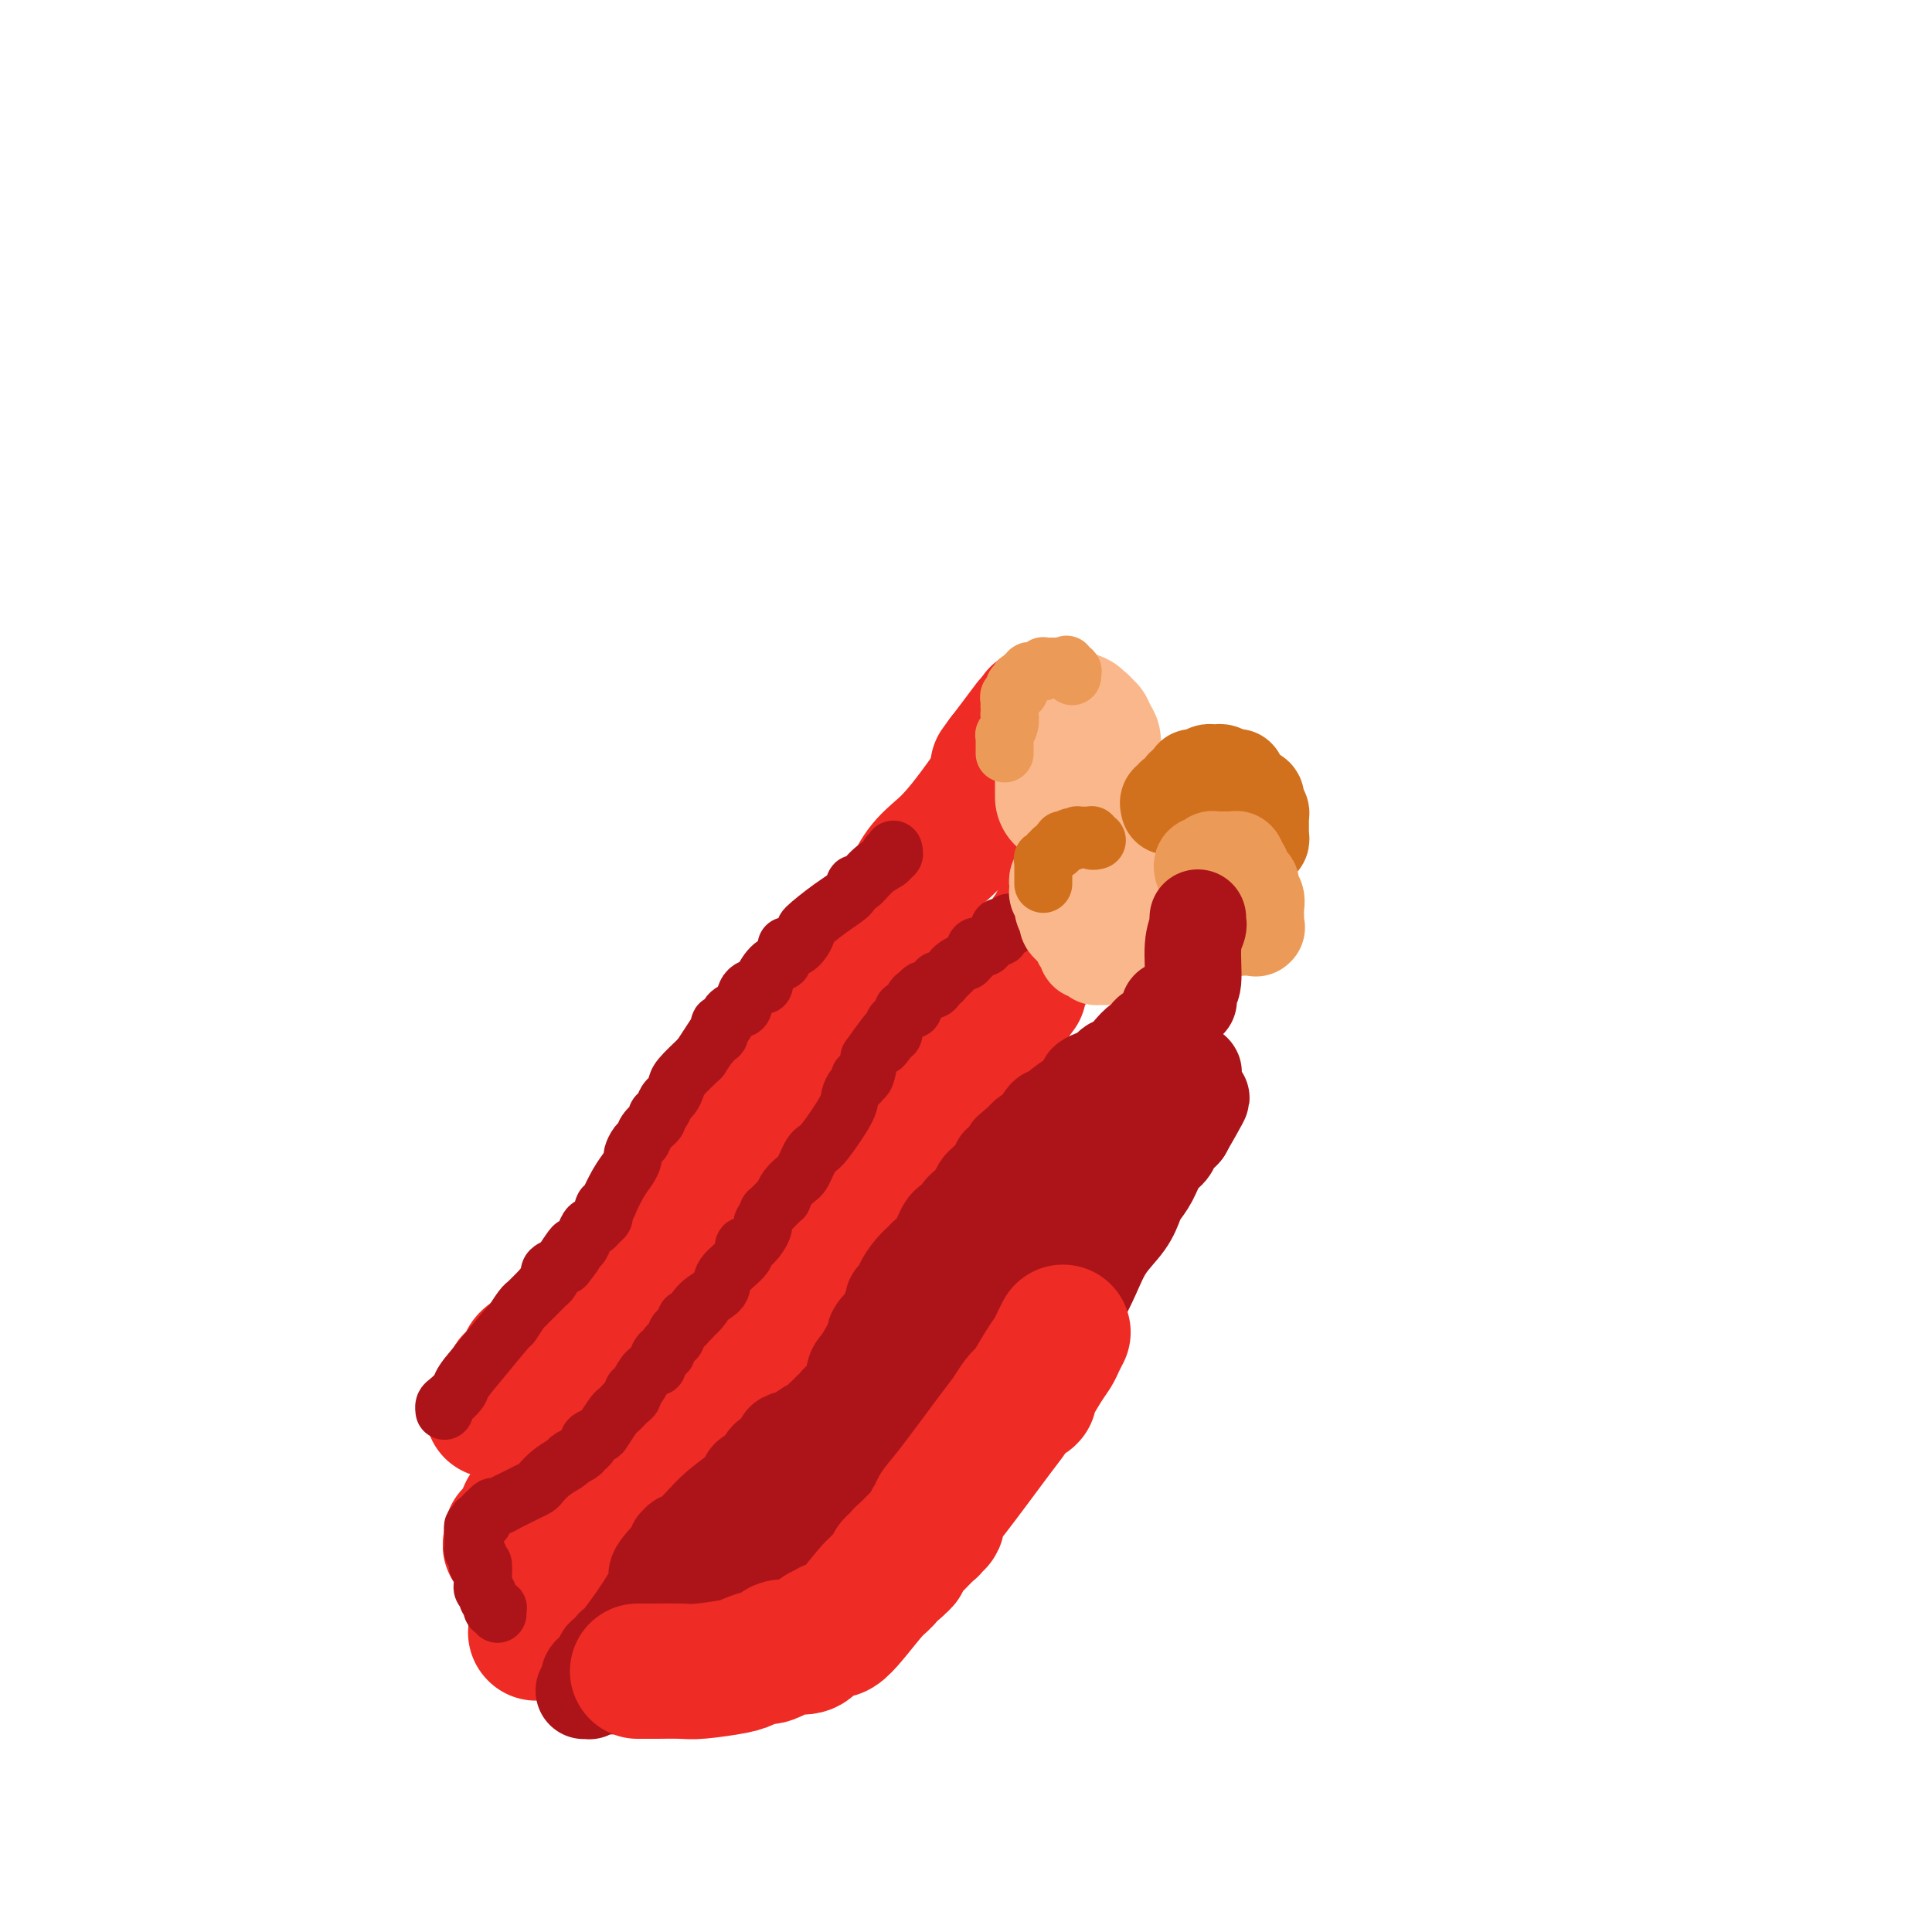<svg viewBox='0 0 400 400' version='1.1' xmlns='http://www.w3.org/2000/svg' xmlns:xlink='http://www.w3.org/1999/xlink'><g fill='none' stroke='#EE2B24' stroke-width='28' stroke-linecap='round' stroke-linejoin='round'><path d='M102,292c0.479,-0.316 0.958,-0.633 1,-1c0.042,-0.367 -0.353,-0.785 0,-1c0.353,-0.215 1.453,-0.229 2,-1c0.547,-0.771 0.541,-2.301 1,-3c0.459,-0.699 1.384,-0.569 2,-1c0.616,-0.431 0.924,-1.425 1,-2c0.076,-0.575 -0.081,-0.731 0,-1c0.081,-0.269 0.400,-0.652 1,-1c0.600,-0.348 1.481,-0.662 2,-1c0.519,-0.338 0.675,-0.699 1,-1c0.325,-0.301 0.817,-0.542 1,-1c0.183,-0.458 0.057,-1.135 1,-2c0.943,-0.865 2.956,-1.919 3,-2c0.044,-0.081 -1.880,0.813 1,-3c2.880,-3.813 10.566,-12.331 15,-17c4.434,-4.669 5.617,-5.488 6,-6c0.383,-0.512 -0.033,-0.718 0,-1c0.033,-0.282 0.517,-0.641 1,-1'/><path d='M141,246c6.470,-7.790 3.144,-4.266 2,-3c-1.144,1.266 -0.105,0.273 1,-1c1.105,-1.273 2.277,-2.828 5,-7c2.723,-4.172 6.996,-10.963 9,-14c2.004,-3.037 1.738,-2.320 2,-2c0.262,0.320 1.051,0.244 2,-1c0.949,-1.244 2.056,-3.655 3,-5c0.944,-1.345 1.725,-1.625 2,-2c0.275,-0.375 0.045,-0.845 0,-1c-0.045,-0.155 0.094,0.006 1,-1c0.906,-1.006 2.577,-3.179 3,-4c0.423,-0.821 -0.403,-0.290 0,-1c0.403,-0.710 2.035,-2.661 5,-6c2.965,-3.339 7.262,-8.067 9,-10c1.738,-1.933 0.915,-1.072 1,-1c0.085,0.072 1.076,-0.644 2,-2c0.924,-1.356 1.780,-3.353 3,-5c1.220,-1.647 2.806,-2.945 4,-4c1.194,-1.055 1.998,-1.869 3,-3c1.002,-1.131 2.202,-2.580 4,-5c1.798,-2.420 4.195,-5.812 5,-7c0.805,-1.188 0.020,-0.174 0,0c-0.020,0.174 0.727,-0.493 1,-1c0.273,-0.507 0.073,-0.854 0,-1c-0.073,-0.146 -0.020,-0.092 0,0c0.020,0.092 0.005,0.222 0,0c-0.005,-0.222 -0.001,-0.794 0,-1c0.001,-0.206 0.000,-0.045 0,0c-0.000,0.045 -0.000,-0.026 0,0c0.000,0.026 0.000,0.150 0,0c-0.000,-0.150 -0.000,-0.575 0,-1'/><path d='M208,157c10.365,-13.768 2.777,-3.689 0,0c-2.777,3.689 -0.744,0.989 0,0c0.744,-0.989 0.199,-0.265 0,0c-0.199,0.265 -0.054,0.071 0,0c0.054,-0.071 0.015,-0.020 0,0c-0.015,0.020 -0.008,0.010 0,0'/><path d='M208,157c0.016,-0.031 0.056,-0.108 0,0c-0.056,0.108 -0.207,0.401 0,1c0.207,0.599 0.773,1.506 1,2c0.227,0.494 0.114,0.576 0,1c-0.114,0.424 -0.228,1.189 0,2c0.228,0.811 0.797,1.667 1,2c0.203,0.333 0.040,0.142 0,0c-0.040,-0.142 0.042,-0.235 0,0c-0.042,0.235 -0.207,0.799 0,1c0.207,0.201 0.786,0.039 1,0c0.214,-0.039 0.061,0.046 0,0c-0.061,-0.046 -0.031,-0.223 0,0c0.031,0.223 0.064,0.844 0,1c-0.064,0.156 -0.225,-0.154 0,0c0.225,0.154 0.835,0.773 1,1c0.165,0.227 -0.114,0.062 0,0c0.114,-0.062 0.622,-0.021 1,0c0.378,0.021 0.627,0.021 1,0c0.373,-0.021 0.870,-0.062 1,0c0.130,0.062 -0.106,0.228 0,0c0.106,-0.228 0.554,-0.849 1,-1c0.446,-0.151 0.889,0.170 1,0c0.111,-0.170 -0.110,-0.829 0,-1c0.110,-0.171 0.552,0.146 1,0c0.448,-0.146 0.904,-0.756 1,-1c0.096,-0.244 -0.167,-0.121 0,0c0.167,0.121 0.763,0.240 1,0c0.237,-0.240 0.115,-0.837 0,-1c-0.115,-0.163 -0.223,0.110 0,0c0.223,-0.110 0.778,-0.603 1,-1c0.222,-0.397 0.111,-0.699 0,-1'/><path d='M221,162c1.330,-0.880 0.156,-0.080 0,0c-0.156,0.080 0.705,-0.561 1,-1c0.295,-0.439 0.023,-0.677 0,-1c-0.023,-0.323 0.204,-0.730 0,-1c-0.204,-0.270 -0.840,-0.401 -1,-1c-0.160,-0.599 0.154,-1.666 0,-2c-0.154,-0.334 -0.776,0.064 -1,0c-0.224,-0.064 -0.049,-0.589 0,-1c0.049,-0.411 -0.028,-0.706 0,-1c0.028,-0.294 0.161,-0.586 0,-1c-0.161,-0.414 -0.618,-0.951 -1,-1c-0.382,-0.049 -0.691,0.389 -1,0c-0.309,-0.389 -0.618,-1.607 -1,-2c-0.382,-0.393 -0.838,0.038 -1,0c-0.162,-0.038 -0.029,-0.546 0,-1c0.029,-0.454 -0.045,-0.854 0,-1c0.045,-0.146 0.208,-0.039 0,0c-0.208,0.039 -0.788,0.011 -1,0c-0.212,-0.011 -0.057,-0.003 0,0c0.057,0.003 0.016,0.001 0,0c-0.016,-0.001 -0.008,-0.000 0,0'/></g>
<g fill='none' stroke='#FBB78C' stroke-width='28' stroke-linecap='round' stroke-linejoin='round'><path d='M220,165c0.000,-0.447 0.000,-0.895 0,-1c-0.000,-0.105 -0.000,0.131 0,0c0.000,-0.131 0.000,-0.630 0,-1c-0.000,-0.370 -0.000,-0.610 0,-1c0.000,-0.390 0.000,-0.930 0,-1c-0.000,-0.070 -0.000,0.331 0,0c0.000,-0.331 0.000,-1.395 0,-2c-0.000,-0.605 -0.000,-0.751 0,-1c0.000,-0.249 0.001,-0.602 0,-1c-0.001,-0.398 -0.004,-0.843 0,-1c0.004,-0.157 0.015,-0.027 0,0c-0.015,0.027 -0.057,-0.049 0,0c0.057,0.049 0.211,0.224 0,0c-0.211,-0.224 -0.788,-0.848 -1,-1c-0.212,-0.152 -0.060,0.169 0,0c0.060,-0.169 0.026,-0.829 0,-1c-0.026,-0.171 -0.046,0.146 0,0c0.046,-0.146 0.156,-0.756 0,-1c-0.156,-0.244 -0.578,-0.122 -1,0'/><path d='M218,153c-0.309,-2.084 -0.083,-1.295 0,-1c0.083,0.295 0.022,0.094 0,0c-0.022,-0.094 -0.006,-0.081 0,0c0.006,0.081 0.002,0.232 0,0c-0.002,-0.232 -0.001,-0.846 0,-1c0.001,-0.154 0.004,0.151 0,0c-0.004,-0.151 -0.015,-0.758 0,-1c0.015,-0.242 0.056,-0.117 0,0c-0.056,0.117 -0.207,0.228 0,0c0.207,-0.228 0.773,-0.793 1,-1c0.227,-0.207 0.114,-0.055 0,0c-0.114,0.055 -0.228,0.015 0,0c0.228,-0.015 0.797,-0.004 1,0c0.203,0.004 0.041,0.001 0,0c-0.041,-0.001 0.041,-0.000 0,0c-0.041,0.000 -0.203,0.000 0,0c0.203,-0.000 0.773,-0.000 1,0c0.227,0.000 0.112,0.000 0,0c-0.112,-0.000 -0.222,-0.001 0,0c0.222,0.001 0.776,0.004 1,0c0.224,-0.004 0.117,-0.015 0,0c-0.117,0.015 -0.242,0.055 0,0c0.242,-0.055 0.853,-0.207 1,0c0.147,0.207 -0.171,0.772 0,1c0.171,0.228 0.831,0.118 1,0c0.169,-0.118 -0.152,-0.242 0,0c0.152,0.242 0.775,0.852 1,1c0.225,0.148 0.050,-0.167 0,0c-0.050,0.167 0.025,0.814 0,1c-0.025,0.186 -0.150,-0.090 0,0c0.150,0.090 0.575,0.545 1,1'/><path d='M226,153c0.774,0.801 0.207,0.802 0,1c-0.207,0.198 -0.056,0.593 0,1c0.056,0.407 0.015,0.827 0,1c-0.015,0.173 -0.004,0.099 0,0c0.004,-0.099 0.001,-0.222 0,0c-0.001,0.222 -0.000,0.791 0,1c0.000,0.209 0.000,0.060 0,0c-0.000,-0.060 -0.000,-0.030 0,0'/></g>
<g fill='none' stroke='#EC9A57' stroke-width='12' stroke-linecap='round' stroke-linejoin='round'><path d='M208,156c0.000,-0.455 0.000,-0.909 0,-1c-0.000,-0.091 -0.000,0.182 0,0c0.000,-0.182 0.000,-0.820 0,-1c-0.000,-0.180 -0.001,0.097 0,0c0.001,-0.097 0.004,-0.567 0,-1c-0.004,-0.433 -0.015,-0.828 0,-1c0.015,-0.172 0.057,-0.122 0,0c-0.057,0.122 -0.211,0.317 0,0c0.211,-0.317 0.789,-1.146 1,-2c0.211,-0.854 0.057,-1.732 0,-2c-0.057,-0.268 -0.015,0.073 0,0c0.015,-0.073 0.004,-0.559 0,-1c-0.004,-0.441 -0.001,-0.835 0,-1c0.001,-0.165 -0.001,-0.100 0,0c0.001,0.100 0.004,0.237 0,0c-0.004,-0.237 -0.015,-0.847 0,-1c0.015,-0.153 0.057,0.152 0,0c-0.057,-0.152 -0.211,-0.763 0,-1c0.211,-0.237 0.788,-0.102 1,0c0.212,0.102 0.061,0.172 0,0c-0.061,-0.172 -0.030,-0.586 0,-1'/><path d='M210,143c0.249,-2.008 -0.129,-0.528 0,0c0.129,0.528 0.766,0.103 1,0c0.234,-0.103 0.067,0.117 0,0c-0.067,-0.117 -0.033,-0.571 0,-1c0.033,-0.429 0.065,-0.832 0,-1c-0.065,-0.168 -0.229,-0.101 0,0c0.229,0.101 0.850,0.237 1,0c0.150,-0.237 -0.171,-0.848 0,-1c0.171,-0.152 0.834,0.155 1,0c0.166,-0.155 -0.166,-0.774 0,-1c0.166,-0.226 0.828,-0.061 1,0c0.172,0.061 -0.146,0.017 0,0c0.146,-0.017 0.757,-0.008 1,0c0.243,0.008 0.118,0.016 0,0c-0.118,-0.016 -0.227,-0.057 0,0c0.227,0.057 0.792,0.211 1,0c0.208,-0.211 0.060,-0.789 0,-1c-0.060,-0.211 -0.031,-0.057 0,0c0.031,0.057 0.065,0.015 0,0c-0.065,-0.015 -0.227,-0.004 0,0c0.227,0.004 0.844,0.001 1,0c0.156,-0.001 -0.150,-0.000 0,0c0.150,0.000 0.757,0.000 1,0c0.243,-0.000 0.121,-0.000 0,0c-0.121,0.000 -0.243,0.000 0,0c0.243,-0.000 0.850,-0.000 1,0c0.150,0.000 -0.156,0.000 0,0c0.156,-0.000 0.774,-0.000 1,0c0.226,0.000 0.061,0.000 0,0c-0.061,-0.000 -0.017,-0.000 0,0c0.017,0.000 0.009,0.000 0,0'/><path d='M220,138c1.548,-0.774 0.419,-0.208 0,0c-0.419,0.208 -0.126,0.060 0,0c0.126,-0.060 0.087,-0.030 0,0c-0.087,0.030 -0.220,0.061 0,0c0.220,-0.061 0.795,-0.212 1,0c0.205,0.212 0.041,0.788 0,1c-0.041,0.212 0.042,0.061 0,0c-0.042,-0.061 -0.207,-0.030 0,0c0.207,0.030 0.788,0.060 1,0c0.212,-0.060 0.057,-0.208 0,0c-0.057,0.208 -0.016,0.774 0,1c0.016,0.226 0.008,0.113 0,0'/></g>
<g fill='none' stroke='#AD1419' stroke-width='12' stroke-linecap='round' stroke-linejoin='round'><path d='M92,292c-0.004,-0.026 -0.008,-0.052 0,0c0.008,0.052 0.028,0.182 0,0c-0.028,-0.182 -0.102,-0.674 0,-1c0.102,-0.326 0.382,-0.484 1,-1c0.618,-0.516 1.575,-1.389 2,-2c0.425,-0.611 0.316,-0.958 1,-2c0.684,-1.042 2.159,-2.777 4,-5c1.841,-2.223 4.047,-4.934 5,-6c0.953,-1.066 0.654,-0.488 1,-1c0.346,-0.512 1.336,-2.113 2,-3c0.664,-0.887 1.000,-1.060 1,-1c-0.000,0.060 -0.337,0.353 0,0c0.337,-0.353 1.348,-1.351 2,-2c0.652,-0.649 0.946,-0.947 1,-1c0.054,-0.053 -0.131,0.141 0,0c0.131,-0.141 0.578,-0.616 1,-1c0.422,-0.384 0.820,-0.678 1,-1c0.180,-0.322 0.141,-0.674 0,-1c-0.141,-0.326 -0.384,-0.626 0,-1c0.384,-0.374 1.395,-0.821 2,-1c0.605,-0.179 0.802,-0.089 1,0'/><path d='M117,262c3.820,-4.764 0.869,-1.674 0,-1c-0.869,0.674 0.345,-1.067 1,-2c0.655,-0.933 0.753,-1.058 1,-1c0.247,0.058 0.643,0.300 1,0c0.357,-0.300 0.674,-1.141 1,-2c0.326,-0.859 0.662,-1.737 1,-2c0.338,-0.263 0.679,0.088 1,0c0.321,-0.088 0.622,-0.616 1,-1c0.378,-0.384 0.834,-0.625 1,-1c0.166,-0.375 0.043,-0.884 0,-1c-0.043,-0.116 -0.007,0.160 0,0c0.007,-0.160 -0.014,-0.758 0,-1c0.014,-0.242 0.062,-0.130 0,0c-0.062,0.130 -0.234,0.278 0,0c0.234,-0.278 0.876,-0.982 1,-1c0.124,-0.018 -0.269,0.648 0,0c0.269,-0.648 1.199,-2.611 2,-4c0.801,-1.389 1.472,-2.203 2,-3c0.528,-0.797 0.914,-1.578 1,-2c0.086,-0.422 -0.127,-0.484 0,-1c0.127,-0.516 0.593,-1.486 1,-2c0.407,-0.514 0.753,-0.570 1,-1c0.247,-0.430 0.395,-1.232 1,-2c0.605,-0.768 1.668,-1.500 2,-2c0.332,-0.500 -0.065,-0.767 0,-1c0.065,-0.233 0.593,-0.431 1,-1c0.407,-0.569 0.695,-1.509 1,-2c0.305,-0.491 0.628,-0.534 1,-1c0.372,-0.466 0.792,-1.356 1,-2c0.208,-0.644 0.202,-1.041 1,-2c0.798,-0.959 2.399,-2.479 4,-4'/><path d='M145,219c4.741,-7.278 2.594,-3.973 2,-3c-0.594,0.973 0.365,-0.387 1,-1c0.635,-0.613 0.947,-0.479 1,-1c0.053,-0.521 -0.154,-1.696 0,-2c0.154,-0.304 0.669,0.262 1,0c0.331,-0.262 0.479,-1.352 1,-2c0.521,-0.648 1.416,-0.854 2,-1c0.584,-0.146 0.855,-0.232 1,-1c0.145,-0.768 0.162,-2.219 1,-3c0.838,-0.781 2.497,-0.892 3,-1c0.503,-0.108 -0.149,-0.214 0,-1c0.149,-0.786 1.098,-2.253 2,-3c0.902,-0.747 1.757,-0.775 2,-1c0.243,-0.225 -0.126,-0.646 0,-1c0.126,-0.354 0.746,-0.642 1,-1c0.254,-0.358 0.141,-0.786 0,-1c-0.141,-0.214 -0.310,-0.214 0,0c0.310,0.214 1.099,0.640 2,0c0.901,-0.640 1.915,-2.348 2,-3c0.085,-0.652 -0.760,-0.249 0,-1c0.760,-0.751 3.126,-2.656 5,-4c1.874,-1.344 3.256,-2.128 4,-3c0.744,-0.872 0.850,-1.831 1,-2c0.150,-0.169 0.345,0.453 1,0c0.655,-0.453 1.769,-1.982 3,-3c1.231,-1.018 2.579,-1.527 3,-2c0.421,-0.473 -0.083,-0.911 0,-1c0.083,-0.089 0.754,0.172 1,0c0.246,-0.172 0.066,-0.777 0,-1c-0.066,-0.223 -0.019,-0.064 0,0c0.019,0.064 0.009,0.032 0,0'/></g>
<g fill='none' stroke='#EE2B24' stroke-width='28' stroke-linecap='round' stroke-linejoin='round'><path d='M114,307c-0.022,-0.100 -0.044,-0.199 0,0c0.044,0.199 0.153,0.697 0,1c-0.153,0.303 -0.567,0.411 -1,1c-0.433,0.589 -0.886,1.661 -1,2c-0.114,0.339 0.109,-0.054 0,0c-0.109,0.054 -0.551,0.554 -1,1c-0.449,0.446 -0.905,0.837 -1,1c-0.095,0.163 0.172,0.099 0,0c-0.172,-0.099 -0.782,-0.233 -1,0c-0.218,0.233 -0.043,0.832 0,1c0.043,0.168 -0.045,-0.094 0,0c0.045,0.094 0.222,0.546 0,1c-0.222,0.454 -0.843,0.910 -1,1c-0.157,0.090 0.150,-0.186 0,0c-0.150,0.186 -0.758,0.833 -1,1c-0.242,0.167 -0.117,-0.148 0,0c0.117,0.148 0.228,0.758 0,1c-0.228,0.242 -0.793,0.117 -1,0c-0.207,-0.117 -0.055,-0.227 0,0c0.055,0.227 0.015,0.792 0,1c-0.015,0.208 -0.004,0.059 0,0c0.004,-0.059 0.002,-0.030 0,0'/><path d='M106,319c-1.010,1.873 0.465,0.555 1,0c0.535,-0.555 0.130,-0.346 0,0c-0.130,0.346 0.017,0.828 0,1c-0.017,0.172 -0.197,0.032 0,0c0.197,-0.032 0.771,0.043 1,0c0.229,-0.043 0.113,-0.204 0,0c-0.113,0.204 -0.223,0.773 0,1c0.223,0.227 0.781,0.112 1,0c0.219,-0.112 0.100,-0.222 0,0c-0.100,0.222 -0.182,0.778 0,1c0.182,0.222 0.627,0.112 1,0c0.373,-0.112 0.673,-0.226 1,0c0.327,0.226 0.680,0.793 1,1c0.320,0.207 0.607,0.056 1,0c0.393,-0.056 0.893,-0.015 1,0c0.107,0.015 -0.179,0.004 0,0c0.179,-0.004 0.822,-0.001 1,0c0.178,0.001 -0.111,0.001 0,0c0.111,-0.001 0.621,-0.003 1,0c0.379,0.003 0.625,0.012 1,0c0.375,-0.012 0.878,-0.044 1,0c0.122,0.044 -0.136,0.165 0,0c0.136,-0.165 0.666,-0.617 1,-1c0.334,-0.383 0.471,-0.696 1,-1c0.529,-0.304 1.451,-0.597 2,-1c0.549,-0.403 0.725,-0.916 1,-1c0.275,-0.084 0.648,0.259 1,0c0.352,-0.259 0.682,-1.121 1,-2c0.318,-0.879 0.624,-1.775 1,-2c0.376,-0.225 0.822,0.221 1,0c0.178,-0.221 0.089,-1.111 0,-2'/><path d='M127,313c1.547,-1.791 0.415,-1.268 0,-1c-0.415,0.268 -0.111,0.283 0,0c0.111,-0.283 0.030,-0.863 0,-1c-0.030,-0.137 -0.008,0.170 0,0c0.008,-0.170 0.002,-0.816 0,-1c-0.002,-0.184 -0.001,0.095 0,0c0.001,-0.095 0.000,-0.566 0,-1c-0.000,-0.434 -0.000,-0.833 0,-1c0.000,-0.167 0.000,-0.101 0,0c-0.000,0.101 -0.000,0.237 0,0c0.000,-0.237 0.000,-0.848 0,-1c-0.000,-0.152 -0.000,0.155 0,0c0.000,-0.155 0.000,-0.774 0,-1c-0.000,-0.226 -0.000,-0.061 0,0c0.000,0.061 0.000,0.016 0,0c-0.000,-0.016 -0.000,-0.004 0,0c0.000,0.004 0.000,0.001 0,0c-0.000,-0.001 -0.000,-0.000 0,0c0.000,0.000 0.000,0.000 0,0'/><path d='M127,306c0.001,-1.326 0.003,-1.143 0,-1c-0.003,0.143 -0.012,0.244 0,0c0.012,-0.244 0.044,-0.834 0,-1c-0.044,-0.166 -0.166,0.092 0,0c0.166,-0.092 0.618,-0.535 1,-1c0.382,-0.465 0.694,-0.951 1,-1c0.306,-0.049 0.605,0.338 1,0c0.395,-0.338 0.884,-1.400 1,-2c0.116,-0.600 -0.141,-0.737 0,-1c0.141,-0.263 0.681,-0.653 1,-1c0.319,-0.347 0.417,-0.651 1,-1c0.583,-0.349 1.653,-0.741 2,-1c0.347,-0.259 -0.027,-0.384 0,-1c0.027,-0.616 0.454,-1.722 1,-2c0.546,-0.278 1.211,0.272 2,0c0.789,-0.272 1.703,-1.367 2,-2c0.297,-0.633 -0.024,-0.804 0,-1c0.024,-0.196 0.391,-0.416 1,-1c0.609,-0.584 1.459,-1.532 2,-2c0.541,-0.468 0.773,-0.456 1,-1c0.227,-0.544 0.450,-1.644 1,-2c0.550,-0.356 1.428,0.033 2,0c0.572,-0.033 0.837,-0.489 1,-1c0.163,-0.511 0.222,-1.076 1,-2c0.778,-0.924 2.273,-2.206 3,-3c0.727,-0.794 0.685,-1.099 1,-2c0.315,-0.901 0.988,-2.399 2,-4c1.012,-1.601 2.364,-3.305 3,-4c0.636,-0.695 0.556,-0.379 1,-1c0.444,-0.621 1.413,-2.177 2,-3c0.587,-0.823 0.794,-0.911 1,-1'/><path d='M162,263c5.415,-6.881 1.454,-2.583 0,-1c-1.454,1.583 -0.401,0.449 0,0c0.401,-0.449 0.150,-0.215 0,0c-0.150,0.215 -0.199,0.412 0,0c0.199,-0.412 0.644,-1.433 1,-2c0.356,-0.567 0.621,-0.681 1,-1c0.379,-0.319 0.871,-0.845 1,-1c0.129,-0.155 -0.106,0.061 0,0c0.106,-0.061 0.553,-0.398 1,-1c0.447,-0.602 0.893,-1.469 1,-2c0.107,-0.531 -0.125,-0.724 0,-1c0.125,-0.276 0.607,-0.634 1,-1c0.393,-0.366 0.697,-0.741 1,-1c0.303,-0.259 0.606,-0.402 1,-1c0.394,-0.598 0.880,-1.653 1,-2c0.120,-0.347 -0.126,0.012 0,0c0.126,-0.012 0.622,-0.396 1,-1c0.378,-0.604 0.637,-1.430 1,-2c0.363,-0.570 0.829,-0.885 1,-1c0.171,-0.115 0.046,-0.030 0,0c-0.046,0.030 -0.012,0.004 0,0c0.012,-0.004 0.003,0.013 0,0c-0.003,-0.013 -0.001,-0.056 0,0c0.001,0.056 0.000,0.212 0,0c-0.000,-0.212 0.000,-0.793 0,-1c-0.000,-0.207 -0.001,-0.041 0,0c0.001,0.041 0.003,-0.044 0,0c-0.003,0.044 -0.011,0.218 0,0c0.011,-0.218 0.041,-0.828 0,-1c-0.041,-0.172 -0.155,0.094 0,0c0.155,-0.094 0.577,-0.547 1,-1'/><path d='M175,242c2.233,-3.492 1.317,-1.721 1,-1c-0.317,0.721 -0.034,0.392 0,0c0.034,-0.392 -0.180,-0.848 0,-1c0.180,-0.152 0.753,0.001 1,0c0.247,-0.001 0.169,-0.154 0,0c-0.169,0.154 -0.428,0.617 0,0c0.428,-0.617 1.544,-2.312 3,-4c1.456,-1.688 3.253,-3.369 5,-5c1.747,-1.631 3.444,-3.212 4,-4c0.556,-0.788 -0.029,-0.782 0,-1c0.029,-0.218 0.671,-0.659 1,-1c0.329,-0.341 0.345,-0.581 1,-1c0.655,-0.419 1.948,-1.016 3,-2c1.052,-0.984 1.865,-2.355 2,-3c0.135,-0.645 -0.406,-0.564 0,-1c0.406,-0.436 1.759,-1.389 3,-3c1.241,-1.611 2.372,-3.881 3,-5c0.628,-1.119 0.755,-1.086 1,-1c0.245,0.086 0.608,0.227 1,0c0.392,-0.227 0.812,-0.821 1,-1c0.188,-0.179 0.144,0.058 0,0c-0.144,-0.058 -0.389,-0.411 0,-1c0.389,-0.589 1.411,-1.416 2,-2c0.589,-0.584 0.747,-0.927 1,-1c0.253,-0.073 0.603,0.125 1,0c0.397,-0.125 0.841,-0.572 1,-1c0.159,-0.428 0.031,-0.836 0,-1c-0.031,-0.164 0.033,-0.085 0,0c-0.033,0.085 -0.163,0.177 0,0c0.163,-0.177 0.618,-0.622 1,-1c0.382,-0.378 0.691,-0.689 1,-1'/><path d='M212,200c6.736,-7.298 5.077,-4.544 5,-4c-0.077,0.544 1.429,-1.121 2,-2c0.571,-0.879 0.205,-0.971 0,-1c-0.205,-0.029 -0.251,0.006 0,0c0.251,-0.006 0.799,-0.054 1,0c0.201,0.054 0.054,0.211 0,0c-0.054,-0.211 -0.014,-0.789 0,-1c0.014,-0.211 0.004,-0.057 0,0c-0.004,0.057 -0.001,0.015 0,0c0.001,-0.015 0.000,-0.003 0,0c-0.000,0.003 0.000,-0.003 0,0c-0.000,0.003 -0.000,0.015 0,0c0.000,-0.015 0.001,-0.057 0,0c-0.001,0.057 -0.004,0.212 0,0c0.004,-0.212 0.015,-0.790 0,-1c-0.015,-0.210 -0.056,-0.053 0,0c0.056,0.053 0.208,0.003 0,0c-0.208,-0.003 -0.777,0.040 -1,0c-0.223,-0.040 -0.100,-0.163 0,0c0.100,0.163 0.179,0.614 0,1c-0.179,0.386 -0.615,0.708 -1,1c-0.385,0.292 -0.720,0.553 -1,1c-0.280,0.447 -0.505,1.080 -1,2c-0.495,0.920 -1.260,2.128 -2,3c-0.740,0.872 -1.456,1.409 -2,2c-0.544,0.591 -0.916,1.236 -1,2c-0.084,0.764 0.119,1.647 0,2c-0.119,0.353 -0.559,0.177 -1,0'/><path d='M210,205c-1.514,2.330 -0.299,1.155 0,1c0.299,-0.155 -0.319,0.710 -1,2c-0.681,1.290 -1.425,3.003 -2,4c-0.575,0.997 -0.980,1.277 -2,3c-1.020,1.723 -2.654,4.891 -4,7c-1.346,2.109 -2.402,3.161 -3,4c-0.598,0.839 -0.738,1.464 -1,2c-0.262,0.536 -0.648,0.983 -3,4c-2.352,3.017 -6.672,8.605 -9,12c-2.328,3.395 -2.665,4.597 -5,8c-2.335,3.403 -6.670,9.008 -9,12c-2.330,2.992 -2.657,3.370 -3,4c-0.343,0.630 -0.703,1.513 -1,2c-0.297,0.487 -0.531,0.578 -1,1c-0.469,0.422 -1.172,1.174 -2,2c-0.828,0.826 -1.781,1.727 -2,2c-0.219,0.273 0.297,-0.082 0,0c-0.297,0.082 -1.407,0.600 -2,1c-0.593,0.400 -0.670,0.681 -1,1c-0.330,0.319 -0.915,0.677 -1,1c-0.085,0.323 0.329,0.610 0,1c-0.329,0.390 -1.401,0.883 -2,1c-0.599,0.117 -0.724,-0.141 -1,0c-0.276,0.141 -0.704,0.682 -1,1c-0.296,0.318 -0.460,0.412 -1,1c-0.540,0.588 -1.456,1.669 -2,2c-0.544,0.331 -0.715,-0.088 -1,0c-0.285,0.088 -0.685,0.683 -1,1c-0.315,0.317 -0.546,0.354 -1,1c-0.454,0.646 -1.130,1.899 -2,3c-0.870,1.101 -1.935,2.051 -3,3'/><path d='M143,292c-4.197,3.852 -3.191,2.982 -3,3c0.191,0.018 -0.435,0.924 -2,3c-1.565,2.076 -4.069,5.321 -6,8c-1.931,2.679 -3.289,4.791 -4,6c-0.711,1.209 -0.776,1.515 -1,2c-0.224,0.485 -0.606,1.150 -1,2c-0.394,0.850 -0.798,1.886 -1,2c-0.202,0.114 -0.201,-0.694 -1,1c-0.799,1.694 -2.399,5.889 -4,9c-1.601,3.111 -3.203,5.139 -4,6c-0.797,0.861 -0.788,0.556 -1,1c-0.212,0.444 -0.645,1.636 -1,2c-0.355,0.364 -0.631,-0.098 -1,0c-0.369,0.098 -0.830,0.758 -1,1c-0.170,0.242 -0.049,0.065 0,0c0.049,-0.065 0.027,-0.017 0,0c-0.027,0.017 -0.060,0.004 0,0c0.060,-0.004 0.212,-0.000 0,0c-0.212,0.000 -0.789,-0.004 -1,0c-0.211,0.004 -0.057,0.015 0,0c0.057,-0.015 0.015,-0.056 0,0c-0.015,0.056 -0.005,0.208 0,0c0.005,-0.208 0.003,-0.777 0,-1c-0.003,-0.223 -0.009,-0.101 0,0c0.009,0.101 0.033,0.181 0,0c-0.033,-0.181 -0.123,-0.622 0,-1c0.123,-0.378 0.458,-0.692 1,-1c0.542,-0.308 1.290,-0.608 2,-2c0.710,-1.392 1.384,-3.875 2,-5c0.616,-1.125 1.176,-0.893 2,-2c0.824,-1.107 1.912,-3.554 3,-6'/><path d='M121,320c1.857,-3.594 1.500,-3.580 2,-4c0.500,-0.420 1.856,-1.275 3,-3c1.144,-1.725 2.075,-4.321 5,-9c2.925,-4.679 7.845,-11.442 11,-16c3.155,-4.558 4.544,-6.910 5,-8c0.456,-1.090 -0.021,-0.919 0,-1c0.021,-0.081 0.542,-0.413 1,-1c0.458,-0.587 0.855,-1.429 1,-2c0.145,-0.571 0.039,-0.870 0,-1c-0.039,-0.130 -0.010,-0.091 0,0c0.010,0.091 0.003,0.235 0,0c-0.003,-0.235 -0.001,-0.848 0,-1c0.001,-0.152 0.001,0.156 0,0c-0.001,-0.156 -0.004,-0.778 0,-1c0.004,-0.222 0.015,-0.045 0,0c-0.015,0.045 -0.057,-0.041 0,0c0.057,0.041 0.211,0.211 0,0c-0.211,-0.211 -0.788,-0.802 -1,-1c-0.212,-0.198 -0.061,-0.001 0,0c0.061,0.001 0.031,-0.193 0,0c-0.031,0.193 -0.064,0.773 0,1c0.064,0.227 0.224,0.102 0,0c-0.224,-0.102 -0.834,-0.179 -1,0c-0.166,0.179 0.111,0.615 0,1c-0.111,0.385 -0.611,0.719 -1,1c-0.389,0.281 -0.668,0.509 -1,1c-0.332,0.491 -0.716,1.245 -1,2c-0.284,0.755 -0.468,1.512 -1,2c-0.532,0.488 -1.412,0.708 -2,1c-0.588,0.292 -0.882,0.655 -1,1c-0.118,0.345 -0.059,0.673 0,1'/><path d='M140,283c-1.328,1.767 -0.148,1.184 0,1c0.148,-0.184 -0.735,0.031 -1,0c-0.265,-0.031 0.087,-0.308 0,0c-0.087,0.308 -0.615,1.199 -1,2c-0.385,0.801 -0.629,1.510 -1,2c-0.371,0.490 -0.869,0.760 -1,1c-0.131,0.240 0.105,0.449 0,1c-0.105,0.551 -0.550,1.444 -1,2c-0.450,0.556 -0.904,0.776 -1,1c-0.096,0.224 0.167,0.452 0,1c-0.167,0.548 -0.763,1.415 -1,2c-0.237,0.585 -0.116,0.888 0,1c0.116,0.112 0.227,0.034 0,0c-0.227,-0.034 -0.793,-0.023 -1,0c-0.207,0.023 -0.055,0.059 0,0c0.055,-0.059 0.014,-0.212 0,0c-0.014,0.212 -0.000,0.789 0,1c0.000,0.211 -0.014,0.057 0,0c0.014,-0.057 0.055,-0.015 0,0c-0.055,0.015 -0.207,0.004 0,0c0.207,-0.004 0.773,-0.001 1,0c0.227,0.001 0.117,0.001 0,0c-0.117,-0.001 -0.240,-0.003 0,0c0.240,0.003 0.842,0.012 1,0c0.158,-0.012 -0.128,-0.045 0,0c0.128,0.045 0.669,0.167 1,0c0.331,-0.167 0.453,-0.622 1,-1c0.547,-0.378 1.518,-0.679 2,-1c0.482,-0.321 0.476,-0.663 1,-1c0.524,-0.337 1.578,-0.668 3,-2c1.422,-1.332 3.211,-3.666 5,-6'/><path d='M147,287c3.301,-3.190 5.552,-5.663 7,-7c1.448,-1.337 2.092,-1.536 3,-3c0.908,-1.464 2.080,-4.193 3,-6c0.920,-1.807 1.589,-2.693 2,-3c0.411,-0.307 0.566,-0.034 1,-1c0.434,-0.966 1.149,-3.170 2,-5c0.851,-1.830 1.839,-3.287 2,-4c0.161,-0.713 -0.507,-0.682 0,-3c0.507,-2.318 2.187,-6.984 3,-10c0.813,-3.016 0.758,-4.381 1,-5c0.242,-0.619 0.782,-0.491 1,-1c0.218,-0.509 0.114,-1.656 0,-2c-0.114,-0.344 -0.238,0.115 0,0c0.238,-0.115 0.837,-0.804 1,-1c0.163,-0.196 -0.110,0.103 0,0c0.110,-0.103 0.603,-0.606 1,-1c0.397,-0.394 0.696,-0.680 1,-1c0.304,-0.320 0.611,-0.676 1,-1c0.389,-0.324 0.859,-0.616 1,-1c0.141,-0.384 -0.048,-0.860 0,-1c0.048,-0.140 0.334,0.055 1,0c0.666,-0.055 1.712,-0.361 2,-1c0.288,-0.639 -0.183,-1.610 0,-2c0.183,-0.390 1.018,-0.198 2,-1c0.982,-0.802 2.110,-2.596 3,-4c0.890,-1.404 1.544,-2.417 2,-3c0.456,-0.583 0.716,-0.736 1,-1c0.284,-0.264 0.592,-0.638 1,-1c0.408,-0.362 0.918,-0.713 1,-1c0.082,-0.287 -0.262,-0.511 0,-1c0.262,-0.489 1.131,-1.245 2,-2'/><path d='M192,214c3.543,-3.740 2.399,-1.589 2,-1c-0.399,0.589 -0.054,-0.382 0,-1c0.054,-0.618 -0.183,-0.882 0,-1c0.183,-0.118 0.785,-0.088 1,0c0.215,0.088 0.043,0.235 0,0c-0.043,-0.235 0.044,-0.850 0,-1c-0.044,-0.150 -0.218,0.166 0,0c0.218,-0.166 0.829,-0.815 1,-1c0.171,-0.185 -0.098,0.094 0,0c0.098,-0.094 0.562,-0.561 1,-1c0.438,-0.439 0.849,-0.849 1,-1c0.151,-0.151 0.040,-0.044 0,0c-0.040,0.044 -0.011,0.026 0,0c0.011,-0.026 0.003,-0.059 0,0c-0.003,0.059 -0.001,0.212 0,0c0.001,-0.212 0.000,-0.788 0,-1c-0.000,-0.212 -0.000,-0.061 0,0c0.000,0.061 0.000,0.030 0,0'/></g>
<g fill='none' stroke='#AD1419' stroke-width='12' stroke-linecap='round' stroke-linejoin='round'><path d='M103,334c0.008,0.114 0.016,0.227 0,0c-0.016,-0.227 -0.056,-0.796 0,-1c0.056,-0.204 0.207,-0.044 0,0c-0.207,0.044 -0.772,-0.030 -1,0c-0.228,0.030 -0.117,0.163 0,0c0.117,-0.163 0.242,-0.622 0,-1c-0.242,-0.378 -0.849,-0.675 -1,-1c-0.151,-0.325 0.156,-0.678 0,-1c-0.156,-0.322 -0.774,-0.612 -1,-1c-0.226,-0.388 -0.061,-0.874 0,-1c0.061,-0.126 0.016,0.107 0,0c-0.016,-0.107 -0.004,-0.554 0,-1c0.004,-0.446 0.001,-0.889 0,-1c-0.001,-0.111 -0.000,0.111 0,0c0.000,-0.111 0.000,-0.556 0,-1'/><path d='M100,325c-0.403,-1.615 0.089,-1.153 0,-1c-0.089,0.153 -0.760,-0.001 -1,0c-0.240,0.001 -0.050,0.159 0,0c0.050,-0.159 -0.039,-0.634 0,-1c0.039,-0.366 0.207,-0.624 0,-1c-0.207,-0.376 -0.787,-0.872 -1,-1c-0.213,-0.128 -0.057,0.110 0,0c0.057,-0.110 0.015,-0.568 0,-1c-0.015,-0.432 -0.004,-0.836 0,-1c0.004,-0.164 0.000,-0.086 0,0c-0.000,0.086 0.004,0.182 0,0c-0.004,-0.182 -0.015,-0.641 0,-1c0.015,-0.359 0.055,-0.618 0,-1c-0.055,-0.382 -0.207,-0.886 0,-1c0.207,-0.114 0.772,0.163 1,0c0.228,-0.163 0.118,-0.766 0,-1c-0.118,-0.234 -0.243,-0.100 0,0c0.243,0.100 0.853,0.166 1,0c0.147,-0.166 -0.169,-0.565 0,-1c0.169,-0.435 0.824,-0.905 1,-1c0.176,-0.095 -0.126,0.186 0,0c0.126,-0.186 0.681,-0.837 1,-1c0.319,-0.163 0.403,0.164 1,0c0.597,-0.164 1.708,-0.818 2,-1c0.292,-0.182 -0.235,0.107 0,0c0.235,-0.107 1.231,-0.609 2,-1c0.769,-0.391 1.311,-0.671 2,-1c0.689,-0.329 1.525,-0.707 2,-1c0.475,-0.293 0.589,-0.502 1,-1c0.411,-0.498 1.117,-1.285 2,-2c0.883,-0.715 1.941,-1.357 3,-2'/><path d='M117,303c3.056,-2.190 1.195,-1.164 1,-1c-0.195,0.164 1.275,-0.534 2,-1c0.725,-0.466 0.704,-0.700 1,-1c0.296,-0.300 0.909,-0.665 1,-1c0.091,-0.335 -0.341,-0.639 0,-1c0.341,-0.361 1.453,-0.779 2,-1c0.547,-0.221 0.527,-0.244 1,-1c0.473,-0.756 1.437,-2.244 2,-3c0.563,-0.756 0.725,-0.781 1,-1c0.275,-0.219 0.665,-0.634 1,-1c0.335,-0.366 0.617,-0.683 1,-1c0.383,-0.317 0.867,-0.635 1,-1c0.133,-0.365 -0.084,-0.779 0,-1c0.084,-0.221 0.470,-0.249 1,-1c0.530,-0.751 1.204,-2.225 2,-3c0.796,-0.775 1.715,-0.851 2,-1c0.285,-0.149 -0.063,-0.369 0,-1c0.063,-0.631 0.538,-1.671 1,-2c0.462,-0.329 0.913,0.052 1,0c0.087,-0.052 -0.188,-0.539 0,-1c0.188,-0.461 0.839,-0.898 1,-1c0.161,-0.102 -0.168,0.131 0,0c0.168,-0.131 0.833,-0.627 1,-1c0.167,-0.373 -0.166,-0.622 0,-1c0.166,-0.378 0.829,-0.885 1,-1c0.171,-0.115 -0.151,0.162 0,0c0.151,-0.162 0.775,-0.762 1,-1c0.225,-0.238 0.050,-0.115 0,0c-0.050,0.115 0.025,0.223 0,0c-0.025,-0.223 -0.150,-0.778 0,-1c0.150,-0.222 0.575,-0.111 1,0'/><path d='M143,273c4.253,-4.786 1.887,-1.750 1,-1c-0.887,0.750 -0.295,-0.784 1,-2c1.295,-1.216 3.291,-2.114 4,-3c0.709,-0.886 0.130,-1.760 1,-3c0.870,-1.240 3.189,-2.846 4,-4c0.811,-1.154 0.112,-1.854 0,-2c-0.112,-0.146 0.361,0.264 1,0c0.639,-0.264 1.443,-1.203 2,-2c0.557,-0.797 0.866,-1.453 1,-2c0.134,-0.547 0.091,-0.987 0,-1c-0.091,-0.013 -0.232,0.400 0,0c0.232,-0.400 0.837,-1.614 1,-2c0.163,-0.386 -0.114,0.056 0,0c0.114,-0.056 0.621,-0.609 1,-1c0.379,-0.391 0.630,-0.619 1,-1c0.370,-0.381 0.859,-0.913 1,-1c0.141,-0.087 -0.064,0.272 0,0c0.064,-0.272 0.398,-1.176 1,-2c0.602,-0.824 1.470,-1.569 2,-2c0.530,-0.431 0.720,-0.548 1,-1c0.280,-0.452 0.650,-1.237 1,-2c0.350,-0.763 0.682,-1.502 1,-2c0.318,-0.498 0.624,-0.753 1,-1c0.376,-0.247 0.823,-0.485 2,-2c1.177,-1.515 3.085,-4.305 4,-6c0.915,-1.695 0.837,-2.293 1,-3c0.163,-0.707 0.569,-1.521 1,-2c0.431,-0.479 0.889,-0.623 1,-1c0.111,-0.377 -0.124,-0.986 0,-1c0.124,-0.014 0.607,0.567 1,0c0.393,-0.567 0.697,-2.284 1,-4'/><path d='M180,219c6.359,-8.984 3.757,-4.445 3,-3c-0.757,1.445 0.332,-0.204 1,-1c0.668,-0.796 0.914,-0.738 1,-1c0.086,-0.262 0.013,-0.845 0,-1c-0.013,-0.155 0.035,0.117 0,0c-0.035,-0.117 -0.154,-0.624 0,-1c0.154,-0.376 0.581,-0.623 1,-1c0.419,-0.377 0.829,-0.886 1,-1c0.171,-0.114 0.102,0.166 0,0c-0.102,-0.166 -0.237,-0.780 0,-1c0.237,-0.220 0.848,-0.048 1,0c0.152,0.048 -0.153,-0.030 0,0c0.153,0.030 0.763,0.167 1,0c0.237,-0.167 0.100,-0.637 0,-1c-0.100,-0.363 -0.164,-0.618 0,-1c0.164,-0.382 0.555,-0.891 1,-1c0.445,-0.109 0.943,0.182 1,0c0.057,-0.182 -0.325,-0.837 0,-1c0.325,-0.163 1.359,0.166 2,0c0.641,-0.166 0.889,-0.828 1,-1c0.111,-0.172 0.085,0.147 0,0c-0.085,-0.147 -0.229,-0.761 0,-1c0.229,-0.239 0.831,-0.102 1,0c0.169,0.102 -0.097,0.168 0,0c0.097,-0.168 0.555,-0.571 1,-1c0.445,-0.429 0.875,-0.885 1,-1c0.125,-0.115 -0.055,0.110 0,0c0.055,-0.110 0.345,-0.555 1,-1c0.655,-0.445 1.676,-0.889 2,-1c0.324,-0.111 -0.050,0.111 0,0c0.050,-0.111 0.525,-0.556 1,-1'/><path d='M201,198c3.189,-3.184 0.662,-0.643 0,0c-0.662,0.643 0.539,-0.612 1,-1c0.461,-0.388 0.180,0.092 0,0c-0.180,-0.092 -0.260,-0.756 0,-1c0.260,-0.244 0.858,-0.070 1,0c0.142,0.070 -0.173,0.034 0,0c0.173,-0.034 0.834,-0.066 1,0c0.166,0.066 -0.162,0.229 0,0c0.162,-0.229 0.814,-0.849 1,-1c0.186,-0.151 -0.093,0.166 0,0c0.093,-0.166 0.560,-0.815 1,-1c0.440,-0.185 0.854,0.094 1,0c0.146,-0.094 0.025,-0.561 0,-1c-0.025,-0.439 0.046,-0.850 0,-1c-0.046,-0.150 -0.210,-0.040 0,0c0.210,0.040 0.792,0.011 1,0c0.208,-0.011 0.042,-0.003 0,0c-0.042,0.003 0.041,0.002 0,0c-0.041,-0.002 -0.207,-0.004 0,0c0.207,0.004 0.788,0.015 1,0c0.212,-0.015 0.057,-0.056 0,0c-0.057,0.056 -0.015,0.207 0,0c0.015,-0.207 0.004,-0.774 0,-1c-0.004,-0.226 -0.002,-0.113 0,0'/></g>
<g fill='none' stroke='#FBB78C' stroke-width='20' stroke-linecap='round' stroke-linejoin='round'><path d='M222,192c0.122,0.095 0.244,0.191 0,0c-0.244,-0.191 -0.854,-0.667 -1,-1c-0.146,-0.333 0.171,-0.523 0,-1c-0.171,-0.477 -0.830,-1.242 -1,-2c-0.170,-0.758 0.151,-1.510 0,-2c-0.151,-0.490 -0.772,-0.719 -1,-1c-0.228,-0.281 -0.062,-0.614 0,-1c0.062,-0.386 0.020,-0.825 0,-1c-0.020,-0.175 -0.020,-0.086 0,0c0.020,0.086 0.058,0.168 0,0c-0.058,-0.168 -0.211,-0.585 0,-1c0.211,-0.415 0.788,-0.829 1,-1c0.212,-0.171 0.061,-0.098 0,0c-0.061,0.098 -0.030,0.222 0,0c0.030,-0.222 0.060,-0.792 0,-1c-0.060,-0.208 -0.208,-0.056 0,0c0.208,0.056 0.774,0.016 1,0c0.226,-0.016 0.113,-0.008 0,0'/><path d='M221,180c0.085,-1.856 0.797,-0.497 1,0c0.203,0.497 -0.103,0.133 0,0c0.103,-0.133 0.615,-0.036 1,0c0.385,0.036 0.642,0.010 1,0c0.358,-0.010 0.818,-0.003 1,0c0.182,0.003 0.087,0.001 0,0c-0.087,-0.001 -0.164,0.000 0,0c0.164,-0.000 0.569,-0.001 1,0c0.431,0.001 0.886,0.004 1,0c0.114,-0.004 -0.114,-0.015 0,0c0.114,0.015 0.569,0.056 1,0c0.431,-0.056 0.837,-0.208 1,0c0.163,0.208 0.081,0.778 0,1c-0.081,0.222 -0.163,0.097 0,0c0.163,-0.097 0.569,-0.167 1,0c0.431,0.167 0.886,0.570 1,1c0.114,0.430 -0.114,0.889 0,1c0.114,0.111 0.570,-0.124 1,0c0.430,0.124 0.833,0.608 1,1c0.167,0.392 0.097,0.692 0,1c-0.097,0.308 -0.223,0.625 0,1c0.223,0.375 0.793,0.807 1,1c0.207,0.193 0.052,0.145 0,0c-0.052,-0.145 0.000,-0.389 0,0c-0.000,0.389 -0.053,1.410 0,2c0.053,0.590 0.211,0.750 0,1c-0.211,0.250 -0.791,0.592 -1,1c-0.209,0.408 -0.046,0.883 0,1c0.046,0.117 -0.026,-0.122 0,0c0.026,0.122 0.150,0.606 0,1c-0.150,0.394 -0.575,0.697 -1,1'/><path d='M232,194c-0.222,1.946 -0.776,1.310 -1,1c-0.224,-0.310 -0.116,-0.294 0,0c0.116,0.294 0.242,0.867 0,1c-0.242,0.133 -0.852,-0.175 -1,0c-0.148,0.175 0.167,0.831 0,1c-0.167,0.169 -0.814,-0.150 -1,0c-0.186,0.150 0.091,0.768 0,1c-0.091,0.232 -0.550,0.077 -1,0c-0.450,-0.077 -0.891,-0.076 -1,0c-0.109,0.076 0.116,0.227 0,0c-0.116,-0.227 -0.571,-0.831 -1,-1c-0.429,-0.169 -0.833,0.095 -1,0c-0.167,-0.095 -0.097,-0.551 0,-1c0.097,-0.449 0.222,-0.890 0,-1c-0.222,-0.110 -0.792,0.110 -1,0c-0.208,-0.110 -0.056,-0.552 0,-1c0.056,-0.448 0.015,-0.904 0,-1c-0.015,-0.096 -0.004,0.167 0,0c0.004,-0.167 0.001,-0.763 0,-1c-0.001,-0.237 -0.000,-0.116 0,0c0.000,0.116 0.000,0.227 0,0c-0.000,-0.227 -0.000,-0.793 0,-1c0.000,-0.207 0.000,-0.056 0,0c-0.000,0.056 -0.000,0.016 0,0c0.000,-0.016 0.000,-0.008 0,0'/></g>
<g fill='none' stroke='#D2711D' stroke-width='12' stroke-linecap='round' stroke-linejoin='round'><path d='M216,183c0.000,-0.447 0.000,-0.894 0,-1c-0.000,-0.106 -0.000,0.130 0,0c0.000,-0.130 0.000,-0.627 0,-1c-0.000,-0.373 -0.001,-0.622 0,-1c0.001,-0.378 0.004,-0.885 0,-1c-0.004,-0.115 -0.016,0.163 0,0c0.016,-0.163 0.061,-0.765 0,-1c-0.061,-0.235 -0.228,-0.102 0,0c0.228,0.102 0.850,0.172 1,0c0.150,-0.172 -0.171,-0.586 0,-1c0.171,-0.414 0.834,-0.828 1,-1c0.166,-0.172 -0.166,-0.102 0,0c0.166,0.102 0.828,0.238 1,0c0.172,-0.238 -0.146,-0.848 0,-1c0.146,-0.152 0.757,0.155 1,0c0.243,-0.155 0.117,-0.774 0,-1c-0.117,-0.226 -0.224,-0.061 0,0c0.224,0.061 0.778,0.017 1,0c0.222,-0.017 0.111,-0.009 0,0'/><path d='M221,174c1.017,-1.409 1.061,-0.430 1,0c-0.061,0.430 -0.227,0.311 0,0c0.227,-0.311 0.846,-0.815 1,-1c0.154,-0.185 -0.156,-0.049 0,0c0.156,0.049 0.778,0.013 1,0c0.222,-0.013 0.046,-0.004 0,0c-0.046,0.004 0.040,0.001 0,0c-0.040,-0.001 -0.207,-0.000 0,0c0.207,0.000 0.788,0.000 1,0c0.212,-0.000 0.057,-0.000 0,0c-0.057,0.000 -0.015,-0.000 0,0c0.015,0.000 0.003,0.000 0,0c-0.003,-0.000 0.003,-0.000 0,0c-0.003,0.000 -0.015,0.000 0,0c0.015,-0.000 0.057,-0.001 0,0c-0.057,0.001 -0.212,0.004 0,0c0.212,-0.004 0.793,-0.015 1,0c0.207,0.015 0.041,0.057 0,0c-0.041,-0.057 0.041,-0.211 0,0c-0.041,0.211 -0.207,0.789 0,1c0.207,0.211 0.788,0.057 1,0c0.212,-0.057 0.057,-0.015 0,0c-0.057,0.015 -0.015,0.004 0,0c0.015,-0.004 0.004,-0.001 0,0c-0.004,0.001 -0.002,0.001 0,0'/></g>
<g fill='none' stroke='#D2711D' stroke-width='20' stroke-linecap='round' stroke-linejoin='round'><path d='M242,167c-0.122,-0.453 -0.244,-0.905 0,-1c0.244,-0.095 0.854,0.168 1,0c0.146,-0.168 -0.172,-0.767 0,-1c0.172,-0.233 0.833,-0.100 1,0c0.167,0.100 -0.162,0.168 0,0c0.162,-0.168 0.814,-0.571 1,-1c0.186,-0.429 -0.095,-0.886 0,-1c0.095,-0.114 0.564,0.113 1,0c0.436,-0.113 0.839,-0.566 1,-1c0.161,-0.434 0.081,-0.847 0,-1c-0.081,-0.153 -0.163,-0.045 0,0c0.163,0.045 0.569,0.026 1,0c0.431,-0.026 0.885,-0.060 1,0c0.115,0.060 -0.109,0.212 0,0c0.109,-0.212 0.550,-0.789 1,-1c0.450,-0.211 0.908,-0.058 1,0c0.092,0.058 -0.183,0.019 0,0c0.183,-0.019 0.822,-0.019 1,0c0.178,0.019 -0.107,0.057 0,0c0.107,-0.057 0.606,-0.208 1,0c0.394,0.208 0.684,0.774 1,1c0.316,0.226 0.658,0.113 1,0'/><path d='M255,161c1.023,-0.003 0.081,-0.012 0,0c-0.081,0.012 0.699,0.044 1,0c0.301,-0.044 0.123,-0.166 0,0c-0.123,0.166 -0.192,0.619 0,1c0.192,0.381 0.644,0.688 1,1c0.356,0.312 0.618,0.627 1,1c0.382,0.373 0.886,0.803 1,1c0.114,0.197 -0.162,0.161 0,0c0.162,-0.161 0.761,-0.447 1,0c0.239,0.447 0.117,1.626 0,2c-0.117,0.374 -0.227,-0.057 0,0c0.227,0.057 0.793,0.603 1,1c0.207,0.397 0.055,0.645 0,1c-0.055,0.355 -0.015,0.817 0,1c0.015,0.183 0.004,0.088 0,0c-0.004,-0.088 -0.001,-0.168 0,0c0.001,0.168 -0.000,0.584 0,1c0.000,0.416 0.001,0.833 0,1c-0.001,0.167 -0.004,0.083 0,0c0.004,-0.083 0.015,-0.166 0,0c-0.015,0.166 -0.057,0.580 0,1c0.057,0.420 0.211,0.845 0,1c-0.211,0.155 -0.789,0.042 -1,0c-0.211,-0.042 -0.057,-0.011 0,0c0.057,0.011 0.016,0.002 0,0c-0.016,-0.002 -0.008,0.003 0,0c0.008,-0.003 0.016,-0.015 0,0c-0.016,0.015 -0.056,0.055 0,0c0.056,-0.055 0.207,-0.207 0,0c-0.207,0.207 -0.774,0.773 -1,1c-0.226,0.227 -0.113,0.113 0,0'/><path d='M259,175c-0.553,1.083 -0.937,0.290 -1,0c-0.063,-0.290 0.194,-0.077 0,0c-0.194,0.077 -0.840,0.017 -1,0c-0.160,-0.017 0.164,0.010 0,0c-0.164,-0.010 -0.817,-0.055 -1,0c-0.183,0.055 0.105,0.211 0,0c-0.105,-0.211 -0.601,-0.787 -1,-1c-0.399,-0.213 -0.699,-0.061 -1,0c-0.301,0.061 -0.603,0.031 -1,0c-0.397,-0.031 -0.890,-0.064 -1,0c-0.110,0.064 0.163,0.225 0,0c-0.163,-0.225 -0.762,-0.834 -1,-1c-0.238,-0.166 -0.115,0.113 0,0c0.115,-0.113 0.223,-0.619 0,-1c-0.223,-0.381 -0.778,-0.638 -1,-1c-0.222,-0.362 -0.111,-0.829 0,-1c0.111,-0.171 0.222,-0.046 0,0c-0.222,0.046 -0.778,0.013 -1,0c-0.222,-0.013 -0.111,-0.007 0,0'/></g>
<g fill='none' stroke='#EC9A57' stroke-width='20' stroke-linecap='round' stroke-linejoin='round'><path d='M249,180c-0.122,-0.415 -0.244,-0.829 0,-1c0.244,-0.171 0.854,-0.098 1,0c0.146,0.098 -0.172,0.223 0,0c0.172,-0.223 0.834,-0.792 1,-1c0.166,-0.208 -0.163,-0.056 0,0c0.163,0.056 0.818,0.015 1,0c0.182,-0.015 -0.109,-0.004 0,0c0.109,0.004 0.617,0.001 1,0c0.383,-0.001 0.642,-0.000 1,0c0.358,0.000 0.814,0.000 1,0c0.186,-0.000 0.102,-0.001 0,0c-0.102,0.001 -0.224,0.004 0,0c0.224,-0.004 0.792,-0.015 1,0c0.208,0.015 0.056,0.056 0,0c-0.056,-0.056 -0.015,-0.207 0,0c0.015,0.207 0.004,0.774 0,1c-0.004,0.226 -0.002,0.113 0,0'/><path d='M256,179c1.079,-0.139 0.275,0.014 0,0c-0.275,-0.014 -0.021,-0.196 0,0c0.021,0.196 -0.190,0.769 0,1c0.190,0.231 0.782,0.118 1,0c0.218,-0.118 0.062,-0.243 0,0c-0.062,0.243 -0.032,0.854 0,1c0.032,0.146 0.065,-0.173 0,0c-0.065,0.173 -0.229,0.838 0,1c0.229,0.162 0.850,-0.179 1,0c0.150,0.179 -0.170,0.877 0,1c0.170,0.123 0.830,-0.329 1,0c0.170,0.329 -0.151,1.441 0,2c0.151,0.559 0.773,0.567 1,1c0.227,0.433 0.060,1.293 0,2c-0.060,0.707 -0.014,1.261 0,2c0.014,0.739 -0.003,1.662 0,2c0.003,0.338 0.026,0.090 0,0c-0.026,-0.090 -0.102,-0.023 0,0c0.102,0.023 0.382,0.003 0,0c-0.382,-0.003 -1.426,0.010 -2,0c-0.574,-0.010 -0.678,-0.043 -1,0c-0.322,0.043 -0.861,0.162 -1,0c-0.139,-0.162 0.121,-0.604 0,-1c-0.121,-0.396 -0.624,-0.746 -1,-1c-0.376,-0.254 -0.626,-0.410 -1,-1c-0.374,-0.590 -0.871,-1.612 -1,-2c-0.129,-0.388 0.109,-0.143 0,0c-0.109,0.143 -0.565,0.183 -1,0c-0.435,-0.183 -0.848,-0.588 -1,-1c-0.152,-0.412 -0.043,-0.832 0,-1c0.043,-0.168 0.022,-0.084 0,0'/><path d='M251,185c-1.392,-1.022 -0.373,-0.078 0,0c0.373,0.078 0.100,-0.710 0,-1c-0.100,-0.290 -0.029,-0.083 0,0c0.029,0.083 0.014,0.041 0,0'/></g>
<g fill='none' stroke='#AD1419' stroke-width='20' stroke-linecap='round' stroke-linejoin='round'><path d='M248,190c-0.033,0.378 -0.065,0.756 0,1c0.065,0.244 0.228,0.355 0,1c-0.228,0.645 -0.846,1.823 -1,4c-0.154,2.177 0.156,5.354 0,7c-0.156,1.646 -0.778,1.760 -1,2c-0.222,0.240 -0.045,0.604 0,1c0.045,0.396 -0.041,0.824 0,1c0.041,0.176 0.208,0.100 0,0c-0.208,-0.100 -0.792,-0.224 -1,0c-0.208,0.224 -0.042,0.796 0,1c0.042,0.204 -0.042,0.041 0,0c0.042,-0.041 0.208,0.042 0,0c-0.208,-0.042 -0.792,-0.207 -1,0c-0.208,0.207 -0.042,0.788 0,1c0.042,0.212 -0.041,0.057 0,0c0.041,-0.057 0.207,-0.015 0,0c-0.207,0.015 -0.788,0.004 -1,0c-0.212,-0.004 -0.057,-0.001 0,0c0.057,0.001 0.016,0.000 0,0c-0.016,-0.000 -0.008,-0.000 0,0'/><path d='M243,209c-1.001,2.879 -1.003,0.577 -1,0c0.003,-0.577 0.012,0.570 0,1c-0.012,0.430 -0.044,0.144 0,0c0.044,-0.144 0.166,-0.145 0,0c-0.166,0.145 -0.619,0.435 -1,1c-0.381,0.565 -0.690,1.404 -1,2c-0.310,0.596 -0.622,0.948 -1,1c-0.378,0.052 -0.821,-0.198 -1,0c-0.179,0.198 -0.092,0.843 0,1c0.092,0.157 0.191,-0.175 0,0c-0.191,0.175 -0.671,0.858 -1,1c-0.329,0.142 -0.508,-0.256 -1,0c-0.492,0.256 -1.297,1.165 -2,2c-0.703,0.835 -1.302,1.597 -2,2c-0.698,0.403 -1.494,0.448 -2,1c-0.506,0.552 -0.722,1.611 -1,2c-0.278,0.389 -0.618,0.107 -1,0c-0.382,-0.107 -0.805,-0.041 -1,0c-0.195,0.041 -0.162,0.055 0,0c0.162,-0.055 0.454,-0.181 0,0c-0.454,0.181 -1.655,0.669 -2,1c-0.345,0.331 0.167,0.505 0,1c-0.167,0.495 -1.014,1.311 -2,2c-0.986,0.689 -2.111,1.250 -3,2c-0.889,0.750 -1.543,1.689 -2,2c-0.457,0.311 -0.718,-0.005 -1,0c-0.282,0.005 -0.587,0.330 -1,1c-0.413,0.670 -0.936,1.685 -1,2c-0.064,0.315 0.329,-0.069 0,0c-0.329,0.069 -1.380,0.591 -2,1c-0.620,0.409 -0.810,0.704 -1,1'/><path d='M212,236c-4.969,4.295 -1.890,1.531 -1,1c0.890,-0.531 -0.409,1.171 -1,2c-0.591,0.829 -0.473,0.786 -1,1c-0.527,0.214 -1.699,0.686 -2,1c-0.301,0.314 0.270,0.469 0,1c-0.270,0.531 -1.382,1.437 -2,2c-0.618,0.563 -0.743,0.781 -1,1c-0.257,0.219 -0.646,0.439 -1,1c-0.354,0.561 -0.673,1.464 -1,2c-0.327,0.536 -0.660,0.704 -1,1c-0.340,0.296 -0.686,0.721 -1,1c-0.314,0.279 -0.598,0.414 -1,1c-0.402,0.586 -0.924,1.624 -1,2c-0.076,0.376 0.293,0.089 0,0c-0.293,-0.089 -1.247,0.019 -2,1c-0.753,0.981 -1.306,2.834 -2,4c-0.694,1.166 -1.530,1.646 -2,2c-0.470,0.354 -0.574,0.581 -1,1c-0.426,0.419 -1.176,1.029 -2,2c-0.824,0.971 -1.724,2.302 -2,3c-0.276,0.698 0.071,0.765 0,1c-0.071,0.235 -0.559,0.640 -1,1c-0.441,0.360 -0.837,0.674 -1,1c-0.163,0.326 -0.095,0.665 0,1c0.095,0.335 0.218,0.667 0,1c-0.218,0.333 -0.777,0.667 -1,1c-0.223,0.333 -0.112,0.667 0,1'/><path d='M184,273c-4.633,5.846 -2.215,1.962 -2,2c0.215,0.038 -1.773,3.999 -3,6c-1.227,2.001 -1.692,2.043 -2,3c-0.308,0.957 -0.460,2.830 -1,4c-0.540,1.170 -1.468,1.637 -2,2c-0.532,0.363 -0.668,0.622 -1,1c-0.332,0.378 -0.861,0.875 -1,1c-0.139,0.125 0.113,-0.121 0,0c-0.113,0.121 -0.592,0.610 -1,1c-0.408,0.390 -0.747,0.682 -1,1c-0.253,0.318 -0.421,0.661 -1,1c-0.579,0.339 -1.569,0.672 -2,1c-0.431,0.328 -0.304,0.650 -1,1c-0.696,0.350 -2.214,0.727 -3,1c-0.786,0.273 -0.839,0.440 -1,1c-0.161,0.560 -0.429,1.512 -1,2c-0.571,0.488 -1.445,0.514 -2,1c-0.555,0.486 -0.791,1.434 -1,2c-0.209,0.566 -0.391,0.750 -1,1c-0.609,0.250 -1.644,0.567 -2,1c-0.356,0.433 -0.032,0.982 -1,2c-0.968,1.018 -3.229,2.506 -5,4c-1.771,1.494 -3.053,2.992 -4,4c-0.947,1.008 -1.560,1.524 -2,2c-0.440,0.476 -0.706,0.912 -1,1c-0.294,0.088 -0.615,-0.173 -1,0c-0.385,0.173 -0.835,0.781 -1,1c-0.165,0.219 -0.044,0.048 0,0c0.044,-0.048 0.012,0.025 0,0c-0.012,-0.025 -0.003,-0.150 0,0c0.003,0.150 0.002,0.575 0,1'/><path d='M140,321c-6.083,6.052 -3.289,4.683 -4,7c-0.711,2.317 -4.926,8.320 -7,11c-2.074,2.680 -2.006,2.039 -2,2c0.006,-0.039 -0.051,0.526 0,1c0.051,0.474 0.210,0.859 0,1c-0.210,0.141 -0.787,0.038 -1,0c-0.213,-0.038 -0.060,-0.012 0,0c0.060,0.012 0.029,0.009 0,0c-0.029,-0.009 -0.054,-0.025 0,0c0.054,0.025 0.187,0.090 0,0c-0.187,-0.090 -0.695,-0.336 -1,0c-0.305,0.336 -0.407,1.253 -1,2c-0.593,0.747 -1.675,1.325 -2,2c-0.325,0.675 0.108,1.449 0,2c-0.108,0.551 -0.757,0.879 -1,1c-0.243,0.121 -0.080,0.033 0,0c0.080,-0.033 0.078,-0.013 0,0c-0.078,0.013 -0.233,0.017 0,0c0.233,-0.017 0.854,-0.057 1,0c0.146,0.057 -0.183,0.211 0,0c0.183,-0.211 0.876,-0.788 1,-1c0.124,-0.212 -0.322,-0.061 0,0c0.322,0.061 1.414,0.030 2,0c0.586,-0.030 0.668,-0.060 1,0c0.332,0.060 0.914,0.208 1,0c0.086,-0.208 -0.325,-0.774 0,-1c0.325,-0.226 1.386,-0.112 2,0c0.614,0.112 0.781,0.222 1,0c0.219,-0.222 0.491,-0.778 1,-1c0.509,-0.222 1.254,-0.111 2,0'/><path d='M133,347c1.970,-0.403 0.895,0.088 1,0c0.105,-0.088 1.389,-0.756 2,-1c0.611,-0.244 0.548,-0.065 1,0c0.452,0.065 1.421,0.017 2,0c0.579,-0.017 0.770,-0.004 1,0c0.230,0.004 0.499,-0.003 1,0c0.501,0.003 1.233,0.015 2,0c0.767,-0.015 1.570,-0.056 2,0c0.430,0.056 0.486,0.211 1,0c0.514,-0.211 1.485,-0.788 2,-1c0.515,-0.212 0.576,-0.061 1,0c0.424,0.061 1.213,0.030 2,0c0.787,-0.030 1.572,-0.060 2,0c0.428,0.060 0.498,0.208 1,0c0.502,-0.208 1.435,-0.773 2,-1c0.565,-0.227 0.762,-0.118 1,0c0.238,0.118 0.518,0.243 1,0c0.482,-0.243 1.166,-0.854 2,-1c0.834,-0.146 1.818,0.173 2,0c0.182,-0.173 -0.439,-0.836 0,-1c0.439,-0.164 1.936,0.173 3,0c1.064,-0.173 1.694,-0.854 2,-1c0.306,-0.146 0.287,0.245 1,0c0.713,-0.245 2.159,-1.125 3,-2c0.841,-0.875 1.076,-1.745 2,-2c0.924,-0.255 2.538,0.104 3,0c0.462,-0.104 -0.227,-0.672 0,-1c0.227,-0.328 1.370,-0.418 2,-1c0.630,-0.582 0.747,-1.657 1,-2c0.253,-0.343 0.644,0.045 1,0c0.356,-0.045 0.678,-0.522 1,-1'/><path d='M181,332c3.132,-2.198 2.962,-2.694 3,-3c0.038,-0.306 0.283,-0.422 1,-1c0.717,-0.578 1.907,-1.618 3,-3c1.093,-1.382 2.088,-3.106 3,-4c0.912,-0.894 1.742,-0.958 3,-2c1.258,-1.042 2.944,-3.062 4,-5c1.056,-1.938 1.484,-3.795 2,-5c0.516,-1.205 1.122,-1.759 2,-3c0.878,-1.241 2.028,-3.168 3,-5c0.972,-1.832 1.766,-3.570 2,-4c0.234,-0.430 -0.093,0.448 0,0c0.093,-0.448 0.605,-2.223 1,-3c0.395,-0.777 0.674,-0.558 1,-1c0.326,-0.442 0.699,-1.545 1,-2c0.301,-0.455 0.531,-0.262 1,-1c0.469,-0.738 1.179,-2.408 2,-4c0.821,-1.592 1.755,-3.107 3,-5c1.245,-1.893 2.802,-4.165 4,-6c1.198,-1.835 2.037,-3.234 3,-5c0.963,-1.766 2.050,-3.901 3,-6c0.950,-2.099 1.763,-4.164 3,-6c1.237,-1.836 2.897,-3.444 4,-5c1.103,-1.556 1.647,-3.060 2,-4c0.353,-0.940 0.514,-1.316 1,-2c0.486,-0.684 1.296,-1.674 2,-3c0.704,-1.326 1.303,-2.986 2,-4c0.697,-1.014 1.493,-1.382 2,-2c0.507,-0.618 0.723,-1.485 1,-2c0.277,-0.515 0.613,-0.677 1,-1c0.387,-0.323 0.825,-0.807 1,-1c0.175,-0.193 0.088,-0.097 0,0'/><path d='M245,234c7.271,-12.604 1.948,-4.113 0,-1c-1.948,3.113 -0.522,0.848 0,0c0.522,-0.848 0.140,-0.280 0,0c-0.140,0.280 -0.037,0.272 0,0c0.037,-0.272 0.009,-0.809 0,-1c-0.009,-0.191 0.000,-0.038 0,0c-0.000,0.038 -0.010,-0.040 0,0c0.010,0.040 0.041,0.197 0,0c-0.041,-0.197 -0.155,-0.748 0,-1c0.155,-0.252 0.577,-0.204 1,-1c0.423,-0.796 0.845,-2.434 1,-3c0.155,-0.566 0.041,-0.060 0,0c-0.041,0.060 -0.011,-0.328 0,-1c0.011,-0.672 0.003,-1.630 0,-2c-0.003,-0.370 -0.001,-0.152 0,0c0.001,0.152 0.000,0.237 0,0c-0.000,-0.237 -0.000,-0.795 0,-1c0.000,-0.205 -0.000,-0.055 0,0c0.000,0.055 0.000,0.016 0,0c-0.000,-0.016 -0.000,-0.008 0,0c0.000,0.008 0.001,0.017 0,0c-0.001,-0.017 -0.004,-0.061 0,0c0.004,0.061 0.016,0.228 0,0c-0.016,-0.228 -0.060,-0.849 0,-1c0.060,-0.151 0.223,0.170 0,0c-0.223,-0.170 -0.833,-0.830 -1,-1c-0.167,-0.170 0.110,0.151 0,0c-0.110,-0.151 -0.607,-0.772 -1,-1c-0.393,-0.228 -0.683,-0.061 -1,0c-0.317,0.061 -0.662,0.018 -1,0c-0.338,-0.018 -0.669,-0.009 -1,0'/><path d='M242,220c-0.893,-0.434 -0.624,0.483 -1,1c-0.376,0.517 -1.397,0.636 -2,1c-0.603,0.364 -0.788,0.973 -1,1c-0.212,0.027 -0.452,-0.528 -1,0c-0.548,0.528 -1.403,2.139 -2,3c-0.597,0.861 -0.935,0.974 -1,1c-0.065,0.026 0.144,-0.033 0,0c-0.144,0.033 -0.639,0.160 -1,1c-0.361,0.840 -0.587,2.394 -1,3c-0.413,0.606 -1.012,0.263 -3,3c-1.988,2.737 -5.366,8.554 -9,14c-3.634,5.446 -7.526,10.520 -9,13c-1.474,2.480 -0.531,2.365 -1,3c-0.469,0.635 -2.349,2.019 -3,3c-0.651,0.981 -0.072,1.558 0,2c0.072,0.442 -0.362,0.749 -1,1c-0.638,0.251 -1.479,0.448 -2,1c-0.521,0.552 -0.722,1.461 -1,2c-0.278,0.539 -0.633,0.708 -1,1c-0.367,0.292 -0.746,0.708 -1,1c-0.254,0.292 -0.384,0.460 -1,1c-0.616,0.540 -1.720,1.451 -2,2c-0.280,0.549 0.263,0.737 0,1c-0.263,0.263 -1.333,0.600 -2,1c-0.667,0.400 -0.931,0.864 -1,1c-0.069,0.136 0.055,-0.055 -1,1c-1.055,1.055 -3.291,3.354 -5,6c-1.709,2.646 -2.891,5.637 -4,7c-1.109,1.363 -2.145,1.098 -3,2c-0.855,0.902 -1.530,2.972 -2,4c-0.470,1.028 -0.735,1.014 -1,1'/><path d='M179,302c-9.699,12.633 -2.446,3.215 0,0c2.446,-3.215 0.086,-0.229 -1,1c-1.086,1.229 -0.896,0.700 -1,1c-0.104,0.300 -0.500,1.429 -1,2c-0.500,0.571 -1.105,0.586 -2,2c-0.895,1.414 -2.081,4.228 -3,6c-0.919,1.772 -1.570,2.501 -2,3c-0.430,0.499 -0.639,0.767 -1,1c-0.361,0.233 -0.875,0.431 -1,1c-0.125,0.569 0.139,1.510 0,2c-0.139,0.490 -0.682,0.528 -1,1c-0.318,0.472 -0.411,1.379 -1,2c-0.589,0.621 -1.675,0.955 -2,1c-0.325,0.045 0.109,-0.198 0,0c-0.109,0.198 -0.762,0.838 -1,1c-0.238,0.162 -0.063,-0.153 0,0c0.063,0.153 0.013,0.773 0,1c-0.013,0.227 0.011,0.060 0,0c-0.011,-0.060 -0.055,-0.012 0,0c0.055,0.012 0.211,-0.011 0,0c-0.211,0.011 -0.790,0.055 -1,0c-0.210,-0.055 -0.053,-0.211 0,0c0.053,0.211 0.001,0.788 0,1c-0.001,0.212 0.051,0.058 0,0c-0.051,-0.058 -0.203,-0.019 0,0c0.203,0.019 0.760,0.020 1,0c0.240,-0.020 0.161,-0.061 0,0c-0.161,0.061 -0.404,0.222 0,0c0.404,-0.222 1.455,-0.829 2,-1c0.545,-0.171 0.584,0.094 1,0c0.416,-0.094 1.208,-0.547 2,-1'/><path d='M167,326c1.544,-0.653 2.403,-1.786 3,-2c0.597,-0.214 0.932,0.489 2,0c1.068,-0.489 2.867,-2.171 4,-3c1.133,-0.829 1.598,-0.803 2,-1c0.402,-0.197 0.740,-0.615 1,-1c0.260,-0.385 0.440,-0.737 1,-1c0.560,-0.263 1.498,-0.438 2,-1c0.502,-0.562 0.568,-1.512 1,-2c0.432,-0.488 1.230,-0.516 2,-1c0.770,-0.484 1.513,-1.426 2,-2c0.487,-0.574 0.719,-0.780 1,-1c0.281,-0.220 0.611,-0.455 1,-1c0.389,-0.545 0.836,-1.400 1,-2c0.164,-0.600 0.044,-0.945 0,-1c-0.044,-0.055 -0.012,0.182 0,0c0.012,-0.182 0.003,-0.781 0,-1c-0.003,-0.219 0.000,-0.059 0,0c-0.000,0.059 -0.004,0.016 0,0c0.004,-0.016 0.015,-0.005 0,0c-0.015,0.005 -0.056,0.003 0,0c0.056,-0.003 0.209,-0.008 0,0c-0.209,0.008 -0.780,0.027 -1,0c-0.220,-0.027 -0.090,-0.101 0,0c0.090,0.101 0.140,0.377 0,1c-0.140,0.623 -0.472,1.592 -1,2c-0.528,0.408 -1.254,0.256 -3,2c-1.746,1.744 -4.512,5.384 -6,7c-1.488,1.616 -1.698,1.206 -2,1c-0.302,-0.206 -0.697,-0.209 -1,0c-0.303,0.209 -0.515,0.631 -1,1c-0.485,0.369 -1.242,0.684 -2,1'/><path d='M173,321c-2.763,2.583 -1.171,2.041 -1,2c0.171,-0.041 -1.078,0.419 -2,1c-0.922,0.581 -1.518,1.284 -3,2c-1.482,0.716 -3.851,1.446 -5,2c-1.149,0.554 -1.077,0.933 -1,1c0.077,0.067 0.160,-0.178 0,0c-0.160,0.178 -0.562,0.778 -1,1c-0.438,0.222 -0.912,0.067 -1,0c-0.088,-0.067 0.211,-0.046 0,0c-0.211,0.046 -0.931,0.116 -1,0c-0.069,-0.116 0.513,-0.420 0,0c-0.513,0.420 -2.122,1.562 -3,2c-0.878,0.438 -1.023,0.170 -1,0c0.023,-0.170 0.216,-0.242 0,0c-0.216,0.242 -0.842,0.797 -1,1c-0.158,0.203 0.150,0.054 0,0c-0.150,-0.054 -0.758,-0.015 -1,0c-0.242,0.015 -0.116,0.004 0,0c0.116,-0.004 0.223,-0.001 0,0c-0.223,0.001 -0.777,0.000 -1,0c-0.223,-0.000 -0.117,-0.000 0,0c0.117,0.000 0.244,0.000 0,0c-0.244,-0.000 -0.860,-0.000 -1,0c-0.140,0.000 0.194,0.000 0,0c-0.194,-0.000 -0.917,-0.000 -2,0c-1.083,0.000 -2.525,0.000 -3,0c-0.475,-0.000 0.016,-0.000 0,0c-0.016,0.000 -0.540,0.000 -1,0c-0.460,-0.000 -0.854,-0.000 -1,0c-0.146,0.000 -0.042,0.000 0,0c0.042,-0.000 0.021,-0.000 0,0'/></g>
<g fill='none' stroke='#EE2B24' stroke-width='28' stroke-linecap='round' stroke-linejoin='round'><path d='M132,346c0.191,0.000 0.382,0.001 1,0c0.618,-0.001 1.664,-0.003 2,0c0.336,0.003 -0.039,0.012 1,0c1.039,-0.012 3.490,-0.046 5,0c1.510,0.046 2.077,0.171 4,0c1.923,-0.171 5.202,-0.637 7,-1c1.798,-0.363 2.114,-0.623 3,-1c0.886,-0.377 2.342,-0.871 3,-1c0.658,-0.129 0.518,0.107 1,0c0.482,-0.107 1.586,-0.559 2,-1c0.414,-0.441 0.138,-0.873 1,-1c0.862,-0.127 2.861,0.052 4,0c1.139,-0.052 1.418,-0.333 2,-1c0.582,-0.667 1.468,-1.719 2,-2c0.532,-0.281 0.709,0.211 1,0c0.291,-0.211 0.697,-1.123 1,-1c0.303,0.123 0.504,1.280 2,0c1.496,-1.280 4.287,-4.999 6,-7c1.713,-2.001 2.346,-2.286 3,-3c0.654,-0.714 1.327,-1.857 2,-3'/><path d='M185,324c3.182,-2.642 1.636,-0.746 1,0c-0.636,0.746 -0.364,0.340 0,0c0.364,-0.340 0.819,-0.616 1,-1c0.181,-0.384 0.089,-0.875 0,-1c-0.089,-0.125 -0.175,0.117 0,0c0.175,-0.117 0.611,-0.595 1,-1c0.389,-0.405 0.731,-0.739 1,-1c0.269,-0.261 0.465,-0.448 1,-1c0.535,-0.552 1.410,-1.469 2,-2c0.590,-0.531 0.894,-0.676 1,-1c0.106,-0.324 0.014,-0.825 0,-1c-0.014,-0.175 0.052,-0.023 0,0c-0.052,0.023 -0.221,-0.085 0,0c0.221,0.085 0.832,0.361 1,0c0.168,-0.361 -0.106,-1.361 0,-2c0.106,-0.639 0.593,-0.917 3,-4c2.407,-3.083 6.735,-8.970 9,-12c2.265,-3.030 2.467,-3.204 3,-4c0.533,-0.796 1.397,-2.214 2,-3c0.603,-0.786 0.946,-0.941 1,-1c0.054,-0.059 -0.181,-0.021 0,0c0.181,0.021 0.778,0.024 1,0c0.222,-0.024 0.069,-0.075 0,0c-0.069,0.075 -0.054,0.277 0,0c0.054,-0.277 0.147,-1.032 0,-1c-0.147,0.032 -0.533,0.852 0,0c0.533,-0.852 1.985,-3.378 3,-5c1.015,-1.622 1.592,-2.342 2,-3c0.408,-0.658 0.648,-1.254 1,-2c0.352,-0.746 0.815,-1.642 1,-2c0.185,-0.358 0.093,-0.179 0,0'/></g>
</svg>